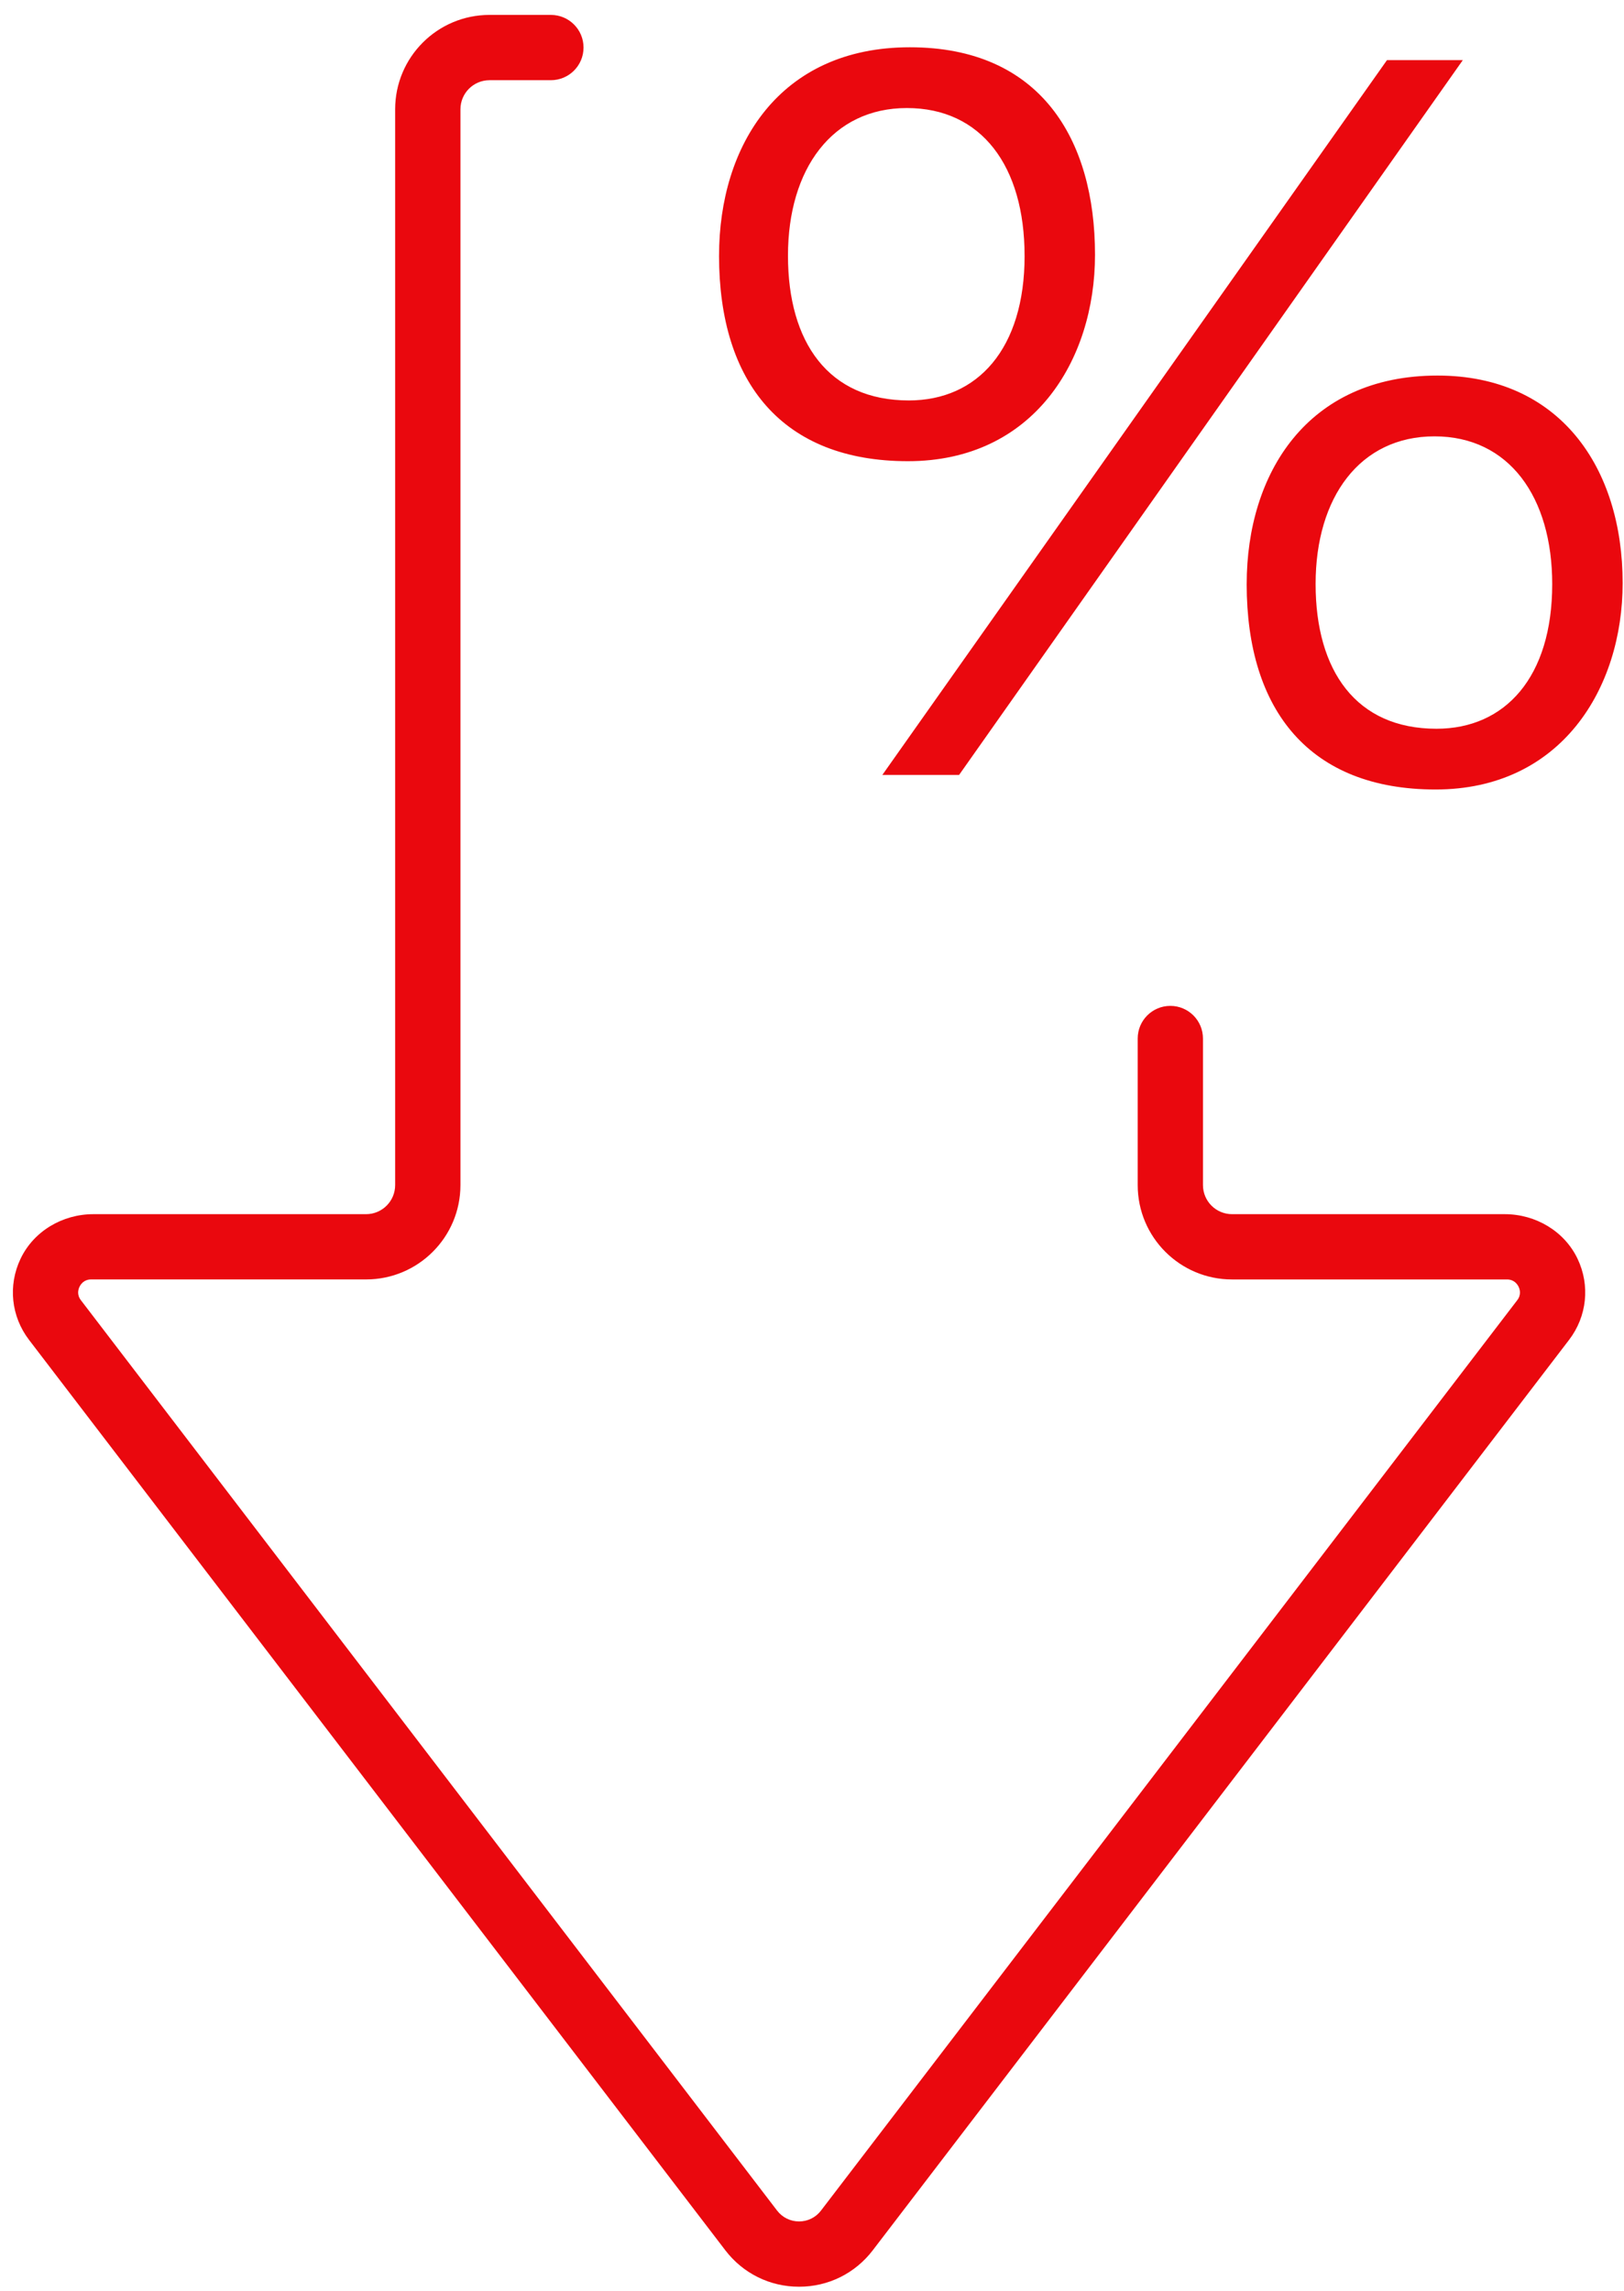 <svg width="78" height="110" viewBox="0 0 78 110" fill="none" xmlns="http://www.w3.org/2000/svg">
<path d="M26.458 0.716H23.512C21.009 0.716 18.979 2.745 18.979 5.249V56.905C18.979 57.678 18.354 58.303 17.581 58.303H4.483C3.007 58.303 1.62 59.114 0.986 60.447C0.378 61.725 0.533 63.212 1.395 64.34L34.836 108.055C35.687 109.168 36.978 109.806 38.378 109.806C39.778 109.806 41.069 109.168 41.92 108.055L75.361 64.34C76.223 63.213 76.379 61.726 75.771 60.448C75.137 59.115 73.75 58.303 72.274 58.303H59.176C58.403 58.303 57.778 57.678 57.778 56.905V49.869C57.778 49.004 57.077 48.301 56.21 48.301C55.345 48.301 54.643 49.002 54.643 49.869V56.905C54.643 59.408 56.672 61.438 59.176 61.438H72.379C72.715 61.438 72.871 61.655 72.935 61.784C72.999 61.913 73.075 62.17 72.871 62.436L39.43 106.152C39.178 106.482 38.794 106.671 38.378 106.671C37.962 106.671 37.579 106.482 37.325 106.152L3.886 62.435C3.682 62.169 3.758 61.913 3.822 61.783C3.887 61.654 4.043 61.437 4.379 61.437H17.582C20.085 61.437 22.115 59.408 22.115 56.904V5.249C22.115 4.476 22.741 3.851 23.513 3.851H26.459C27.324 3.851 28.027 3.15 28.027 2.283C28.027 1.418 27.326 0.716 26.459 0.716L26.458 0.716Z" fill="#EA080E"/>
<path d="M59.878 28.041C59.878 22.755 62.774 18.034 69.042 18.034C74.903 18.034 77.935 22.443 77.935 27.998C77.935 33.074 74.969 37.911 68.949 37.911C62.928 37.911 59.877 34.147 59.877 28.041H59.878ZM74.552 28.049C74.552 23.863 72.478 20.953 68.899 20.953C65.321 20.953 63.188 23.871 63.188 28.042C63.188 32.212 65.135 34.994 68.993 34.994C72.292 34.994 74.552 32.516 74.552 28.05V28.049ZM70.259 2.886L46.065 37.211H42.379L66.617 2.886H70.26H70.259ZM34.536 12.276C34.536 6.99 37.434 2.27 43.7 2.27C49.967 2.27 52.593 6.679 52.593 12.233C52.593 17.309 49.628 22.146 43.607 22.146C37.586 22.146 34.535 18.381 34.535 12.275L34.536 12.276ZM49.21 12.285C49.21 7.971 47.136 5.188 43.557 5.188C39.979 5.188 37.846 8.107 37.846 12.276C37.846 16.446 39.793 19.229 43.651 19.229C46.95 19.229 49.211 16.751 49.211 12.284L49.21 12.285Z" fill="#EA080E"/>
</svg>

